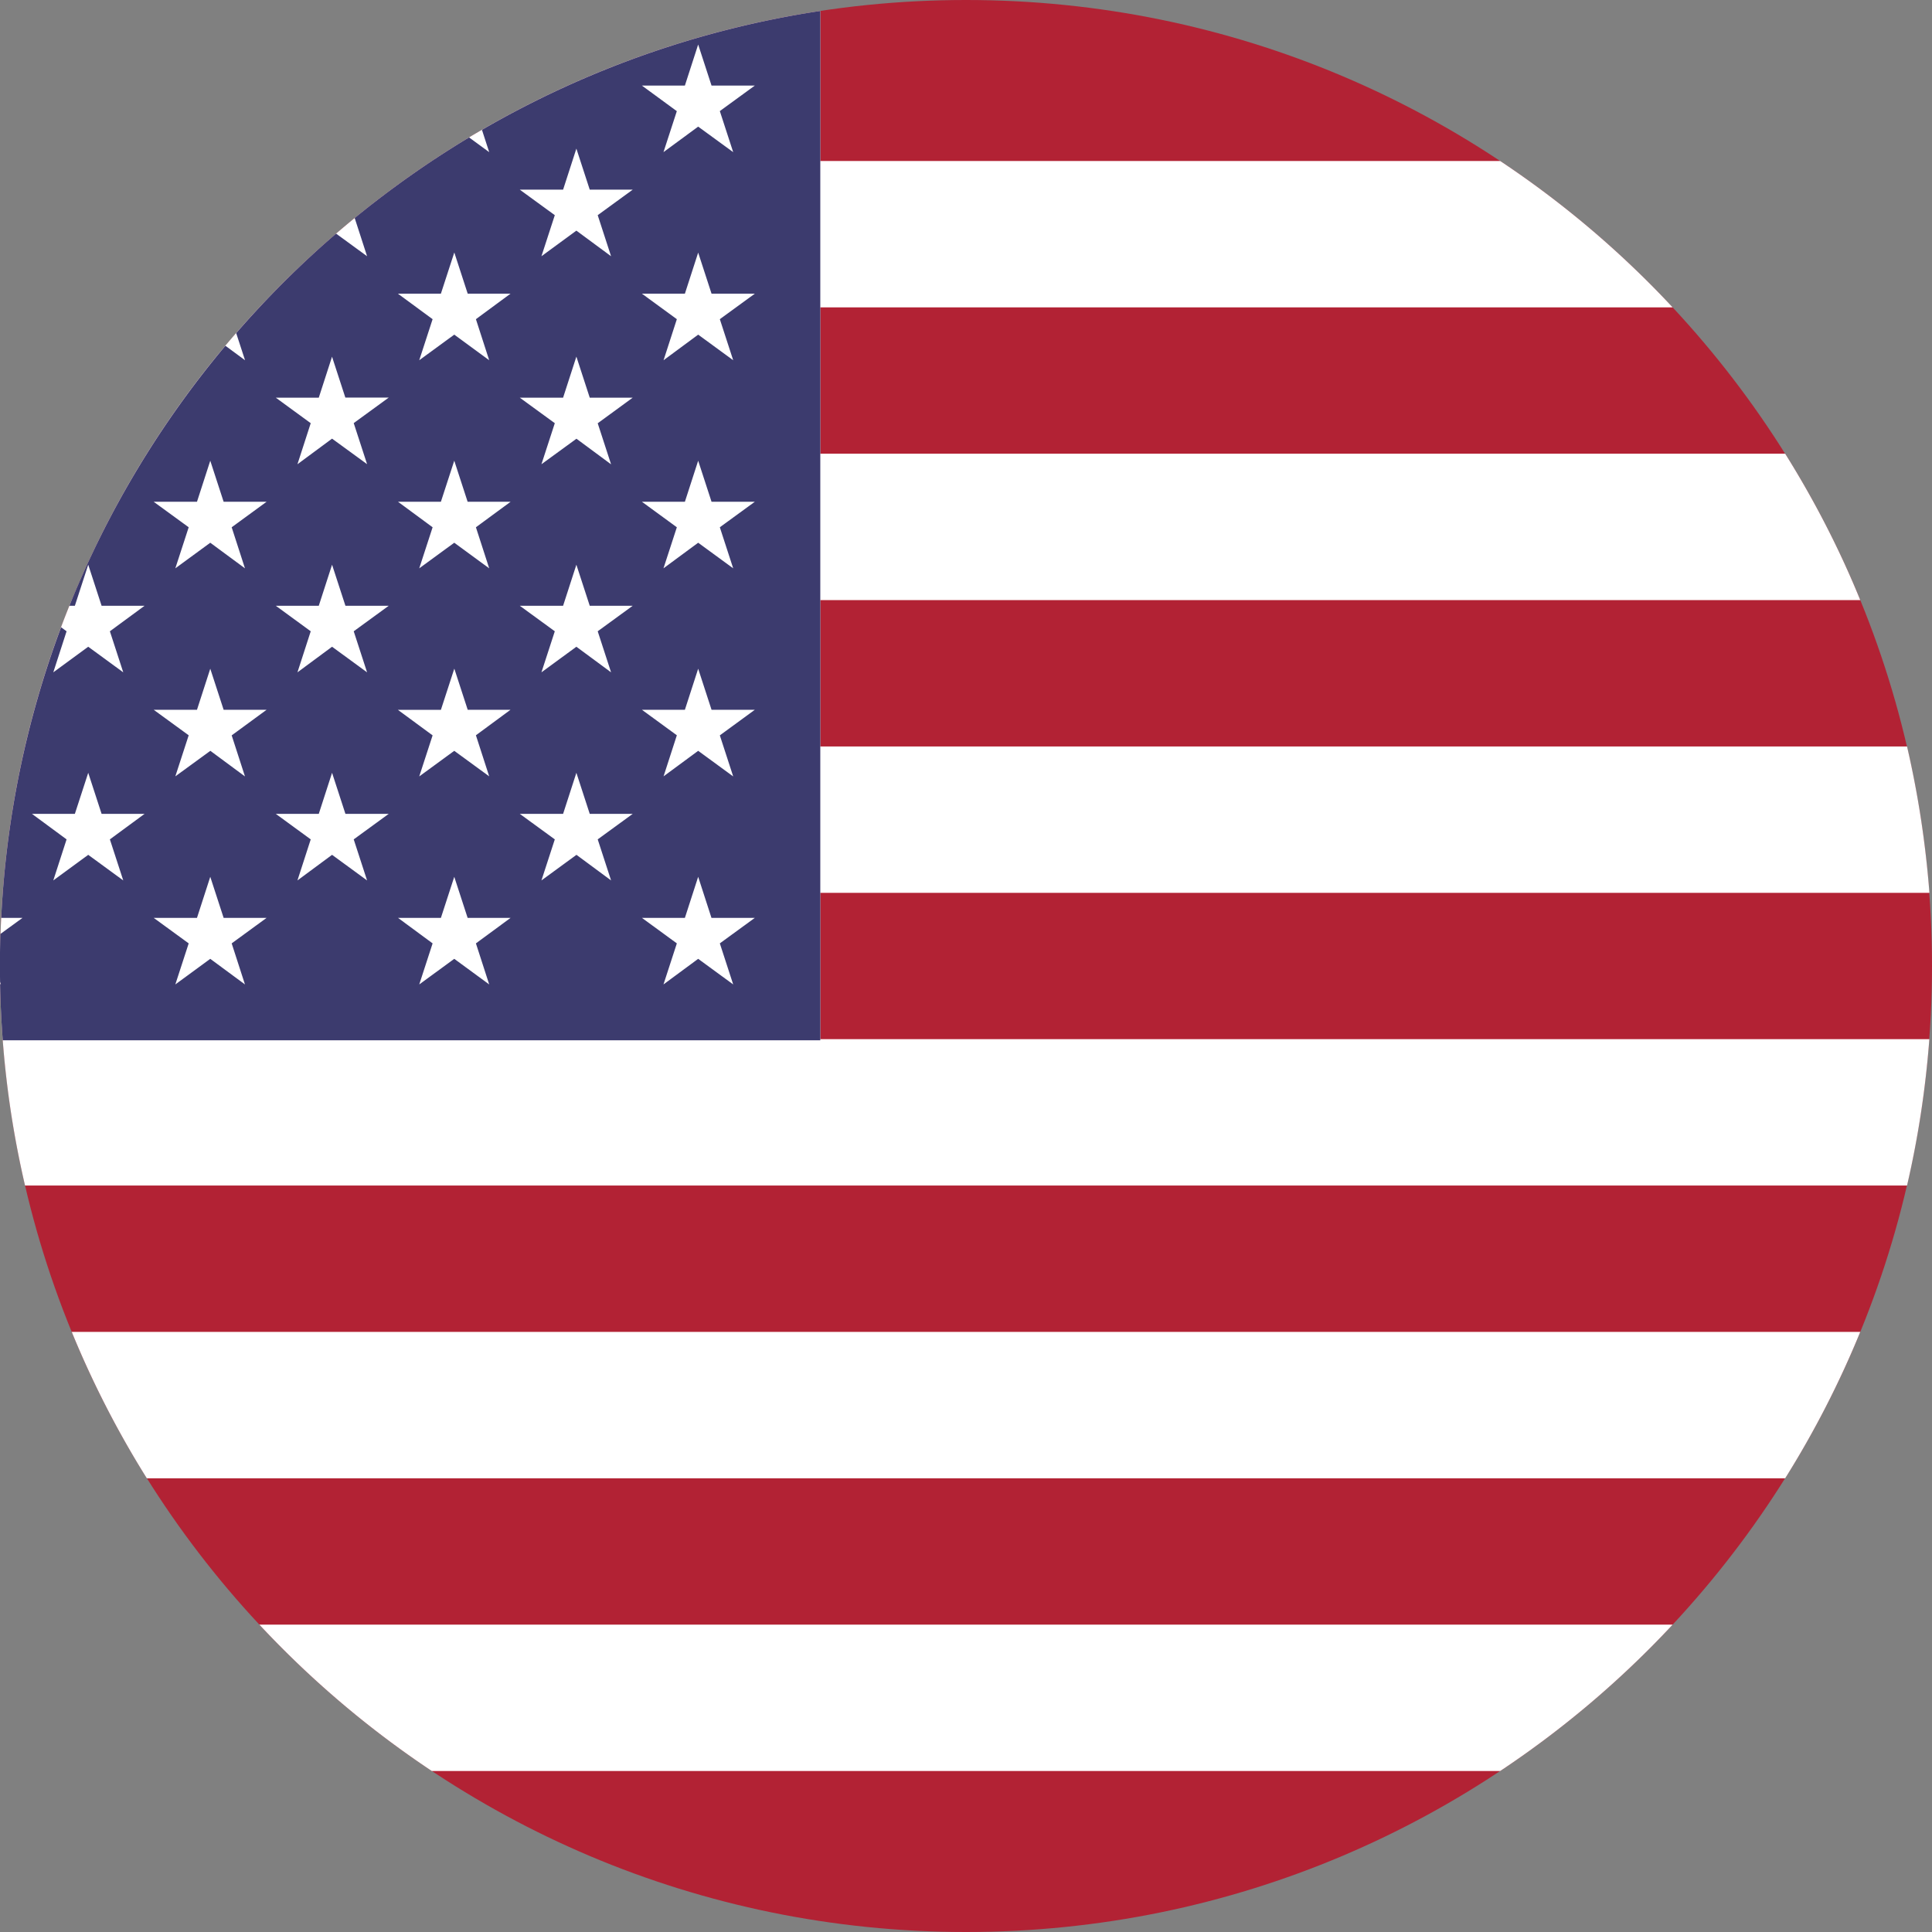 <svg viewBox="0 0 24 24" fill="none" xmlns="http://www.w3.org/2000/svg" id="icon"><rect x="0" y="0" width="24" height="24" fill="#808080" stroke="none"/><path d="M24 12c0 6.627-5.373 12-12 12S0 18.627 0 12 5.373 0 12 0s12 5.373 12 12Z" fill="#B22234"/><path fill-rule="evenodd" clip-rule="evenodd" d="M5.364 2A11.898 11.898 0 0 1 10.19.136V2h8.446a12.048 12.048 0 0 1 2.142 1.818H10.19v1.818h11.986c.36.575.674 1.183.933 1.819H10.19v1.818h13.5c.137.59.23 1.197.278 1.818H10.19v1.818h13.777c-.047.62-.14 1.228-.277 1.818H.311A11.927 11.927 0 0 1 0 12c0-1.609.316-3.144.89-4.545l.039-.092a11.951 11.951 0 0 1 2.353-3.61A12.133 12.133 0 0 1 5.364 2ZM.891 16.545h22.218a11.94 11.94 0 0 1-.933 1.819H1.824a12.022 12.022 0 0 1-.933-1.819Zm2.33 3.637h17.557A12.048 12.048 0 0 1 18.636 22H5.364a12.085 12.085 0 0 1-2.142-1.818Z" fill="#fff"/><path fill-rule="evenodd" clip-rule="evenodd" d="M10.19.136a11.92 11.92 0 0 0-4.203 1.477l.09.277-.25-.183c-.498.3-.973.635-1.421 1.001l.154.475-.385-.281c-.443.381-.858.795-1.241 1.236l.11.337-.244-.18a11.995 11.995 0 0 0-1.938 3.23H.93l.166-.51.166.51h.534l-.431.317.166.51-.435-.318-.434.318.165-.51-.068-.05a11.95 11.95 0 0 0-.744 3.61H.28l-.275.2a12.218 12.218 0 0 0-.004.595l.01.032-.01-.007c.004.235.016.469.033.701H10.19V.136ZM1.096 9.6l.166.51h.534l-.431.317.166.51-.435-.318-.434.318.165-.51-.43-.317H.93l.166-.51Zm1.516-3.877-.165.51h-.538l.435.317-.166.51.434-.318.431.318-.165-.51.434-.317h-.534l-.166-.51Zm-.165 3.094.165-.51.166.51h.534l-.434.318.165.51-.43-.318-.435.317.166-.51-.435-.317h.538Zm.331 2.585-.166-.51-.165.51h-.538l.435.317-.166.51.434-.318.431.318-.165-.51.434-.317h-.534ZM4.125 4.43l-.165.51h-.534l.434.317-.165.51.43-.318.435.317-.166-.51.435-.317H4.29l-.166-.51ZM3.96 7.525l.165-.51.166.51h.538l-.435.317.166.51-.435-.318-.43.318.165-.51-.434-.317h.534Zm.331 2.585-.166-.51-.165.51h-.534l.434.317-.165.51.43-.318.435.318-.166-.51.435-.317H4.29Zm1.352-6.972-.166.51h-.534l.431.317-.166.51.435-.318.434.318-.165-.51.43-.317H5.81l-.166-.51Zm-.166 3.095.166-.51.166.51h.534l-.431.317.165.51-.434-.318-.435.318.166-.51-.43-.317h.533Zm.166 2.075-.166.51h-.534l.431.317-.166.51.435-.318.434.317-.165-.51.43-.317H5.81l-.166-.51Zm0 2.584.166.51h.534l-.431.317.165.51-.434-.318-.435.318.166-.51-.43-.317h.533l.166-.51ZM7.16 1.846l-.165.51h-.538l.435.317-.166.51.434-.318.431.318-.166-.51.435-.317h-.534l-.166-.51ZM6.995 4.94l.165-.51.166.51h.534l-.435.318.166.51-.43-.318-.435.317.166-.51-.435-.317h.538Zm.165 2.075-.165.51h-.538l.435.317-.166.51.434-.318.431.318-.166-.51.435-.317h-.534l-.166-.51Zm0 2.585.166.51h.534l-.435.317.166.51-.43-.318-.435.318.166-.51-.435-.317h.538l.165-.51Zm1.248-8.22-.166.51.431-.317.435.317-.166-.51.435-.317h-.538l-.166-.51-.165.51h-.534l.434.318Zm.1 2.268.165-.51.166.51h.538l-.435.317.166.51-.435-.318-.43.318.165-.51-.434-.317h.534Zm.165 2.075-.165.51h-.534l.434.317-.166.51.431-.318.435.318-.166-.51.435-.317h-.538l-.166-.51Zm-.165 3.094.165-.51.166.51h.538l-.435.318.166.51-.435-.318-.43.317.165-.51-.434-.317h.534Zm.33 2.585-.165-.51-.165.51h-.534l.434.317-.166.51.431-.318.435.318-.166-.51.435-.317h-.538Z" fill="#3C3B6E"/></svg>